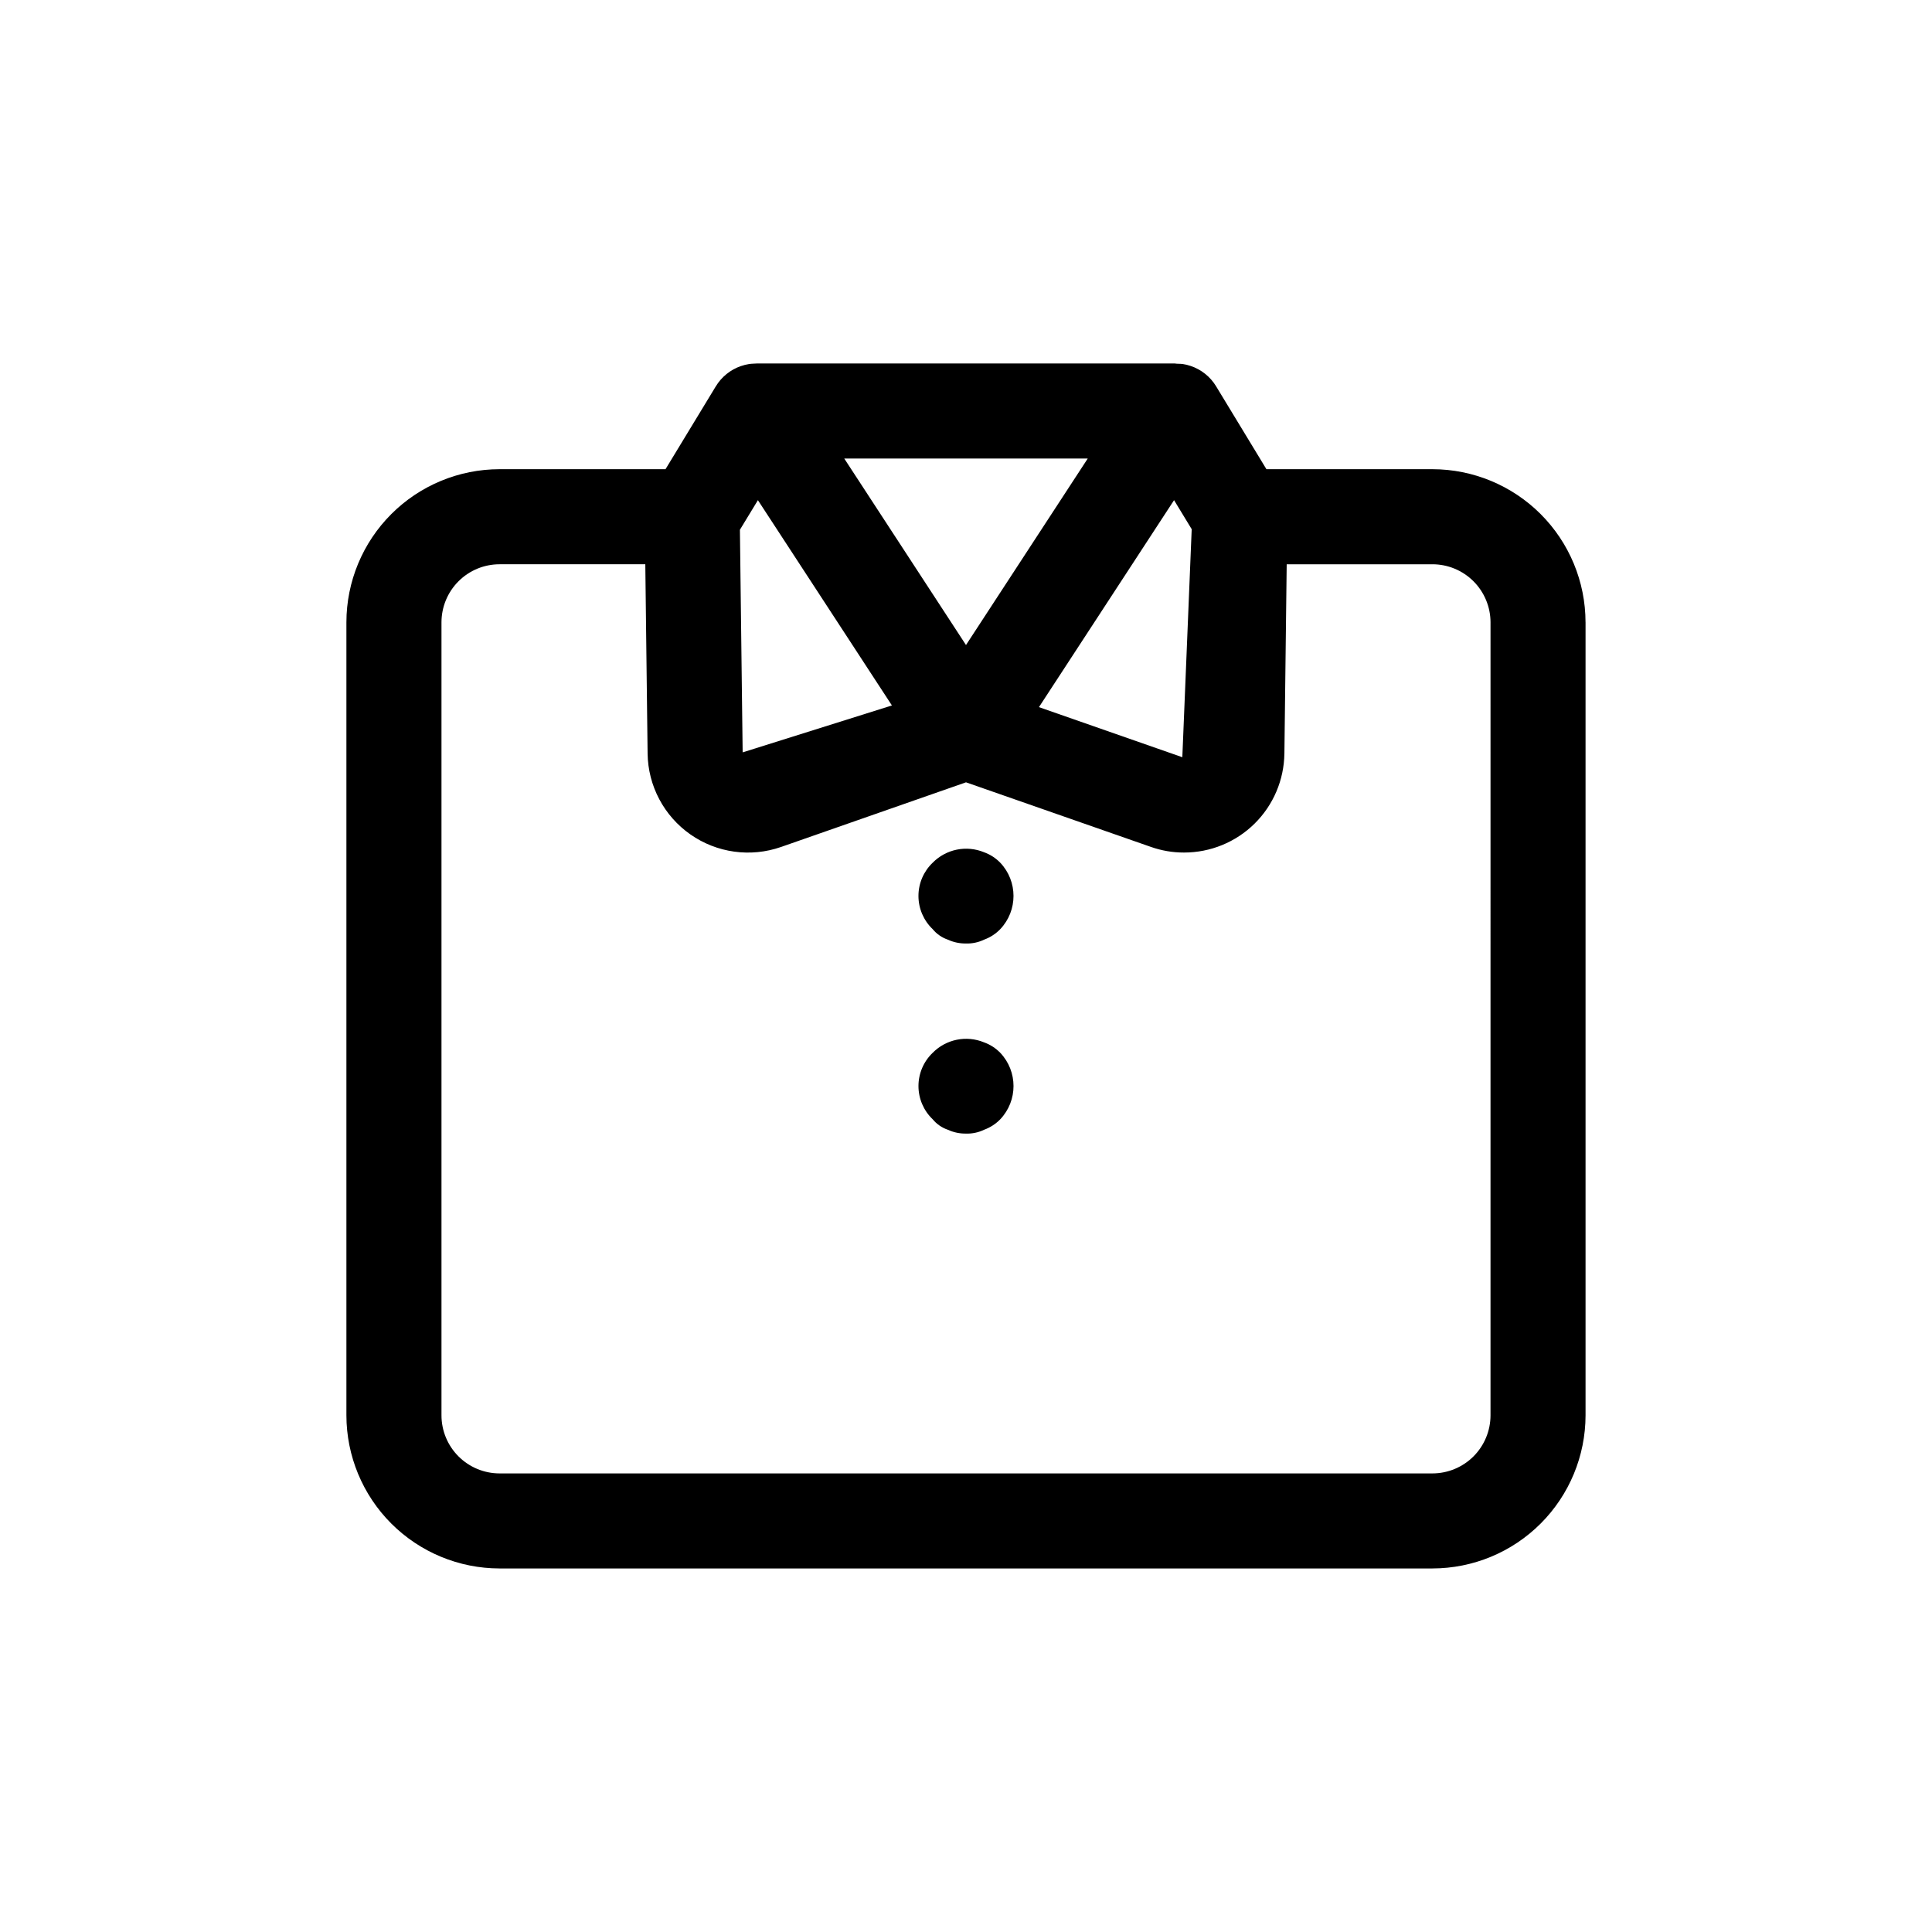 <?xml version="1.0" encoding="UTF-8"?>
<!-- Uploaded to: ICON Repo, www.iconrepo.com, Generator: ICON Repo Mixer Tools -->
<svg fill="#000000" width="800px" height="800px" version="1.1" viewBox="144 144 512 512" xmlns="http://www.w3.org/2000/svg">
 <path d="m409.07 372.62c4.691 4.938 4.691 12.688 0 17.625-1.199 1.238-2.668 2.191-4.293 2.781-1.488 0.715-3.129 1.062-4.781 1.008-1.652 0.027-3.289-0.316-4.785-1.008-1.578-0.535-2.977-1.496-4.035-2.781-2.41-2.297-3.777-5.484-3.777-8.812 0-3.332 1.367-6.516 3.777-8.812 3.551-3.598 8.926-4.691 13.602-2.769 1.625 0.586 3.094 1.531 4.293 2.769zm-4.293 47.613c-4.676-1.926-10.047-0.832-13.602 2.766-2.41 2.297-3.773 5.484-3.773 8.812 0 3.332 1.363 6.516 3.773 8.816 1.059 1.281 2.457 2.246 4.035 2.777 1.5 0.691 3.133 1.035 4.785 1.008 1.652 0.055 3.293-0.289 4.785-1.008 1.621-0.59 3.09-1.539 4.293-2.777 4.691-4.941 4.691-12.688 0-17.629-1.203-1.234-2.672-2.184-4.297-2.766zm159.41-111.32v210.17-0.004c-0.012 10.758-4.293 21.074-11.898 28.68-7.606 7.609-17.922 11.887-28.68 11.898h-247.23c-10.758-0.012-21.07-4.289-28.68-11.898-7.606-7.606-11.887-17.922-11.898-28.68v-210.17c0.012-10.758 4.293-21.07 11.902-28.676 7.606-7.606 17.918-11.883 28.676-11.891h43.988l13.328-21.957h0.004c1.508-2.492 3.832-4.383 6.578-5.348 0.754-0.262 1.527-0.457 2.312-0.578 0.699-0.098 1.586-0.086 2.09-0.137h110.62c0.641 0.121 1.438 0.051 2.141 0.148h0.004c0.703 0.102 1.395 0.27 2.066 0.504h0.012l0.035 0.012c2.812 0.945 5.199 2.859 6.731 5.398l13.328 21.957h43.988c10.758 0.008 21.07 4.285 28.68 11.891 7.606 7.606 11.887 17.918 11.898 28.676zm-109.05-32.363-35.805 54.848 37.996 13.273 2.484-60.43zm-87.402-11.035 32.262 49.426 32.262-49.422h-64.527zm-27.652 18.879 0.727 58.992 39.555-12.434-35.512-54.402zm198.92 24.516v0.004c-0.008-4.078-1.633-7.988-4.516-10.871-2.887-2.883-6.797-4.504-10.875-4.504h-38.625l-0.609 50.148-0.004-0.004c-0.082 7-2.926 13.68-7.906 18.594s-11.699 7.664-18.695 7.656c-2.984 0.008-5.945-0.496-8.758-1.488l-49.016-17.121-49.016 17.133c-8.078 2.82-17.016 1.582-24.023-3.324-7.008-4.906-11.23-12.883-11.34-21.438l-0.609-50.156h-38.629c-4.078 0-7.988 1.621-10.871 4.504-2.887 2.883-4.508 6.793-4.516 10.871v210.17-0.004c0.004 4.082 1.625 7.992 4.512 10.879 2.883 2.883 6.797 4.508 10.875 4.512h247.23c4.082-0.004 7.992-1.629 10.879-4.512 2.883-2.887 4.504-6.797 4.508-10.879z"/>
</svg>